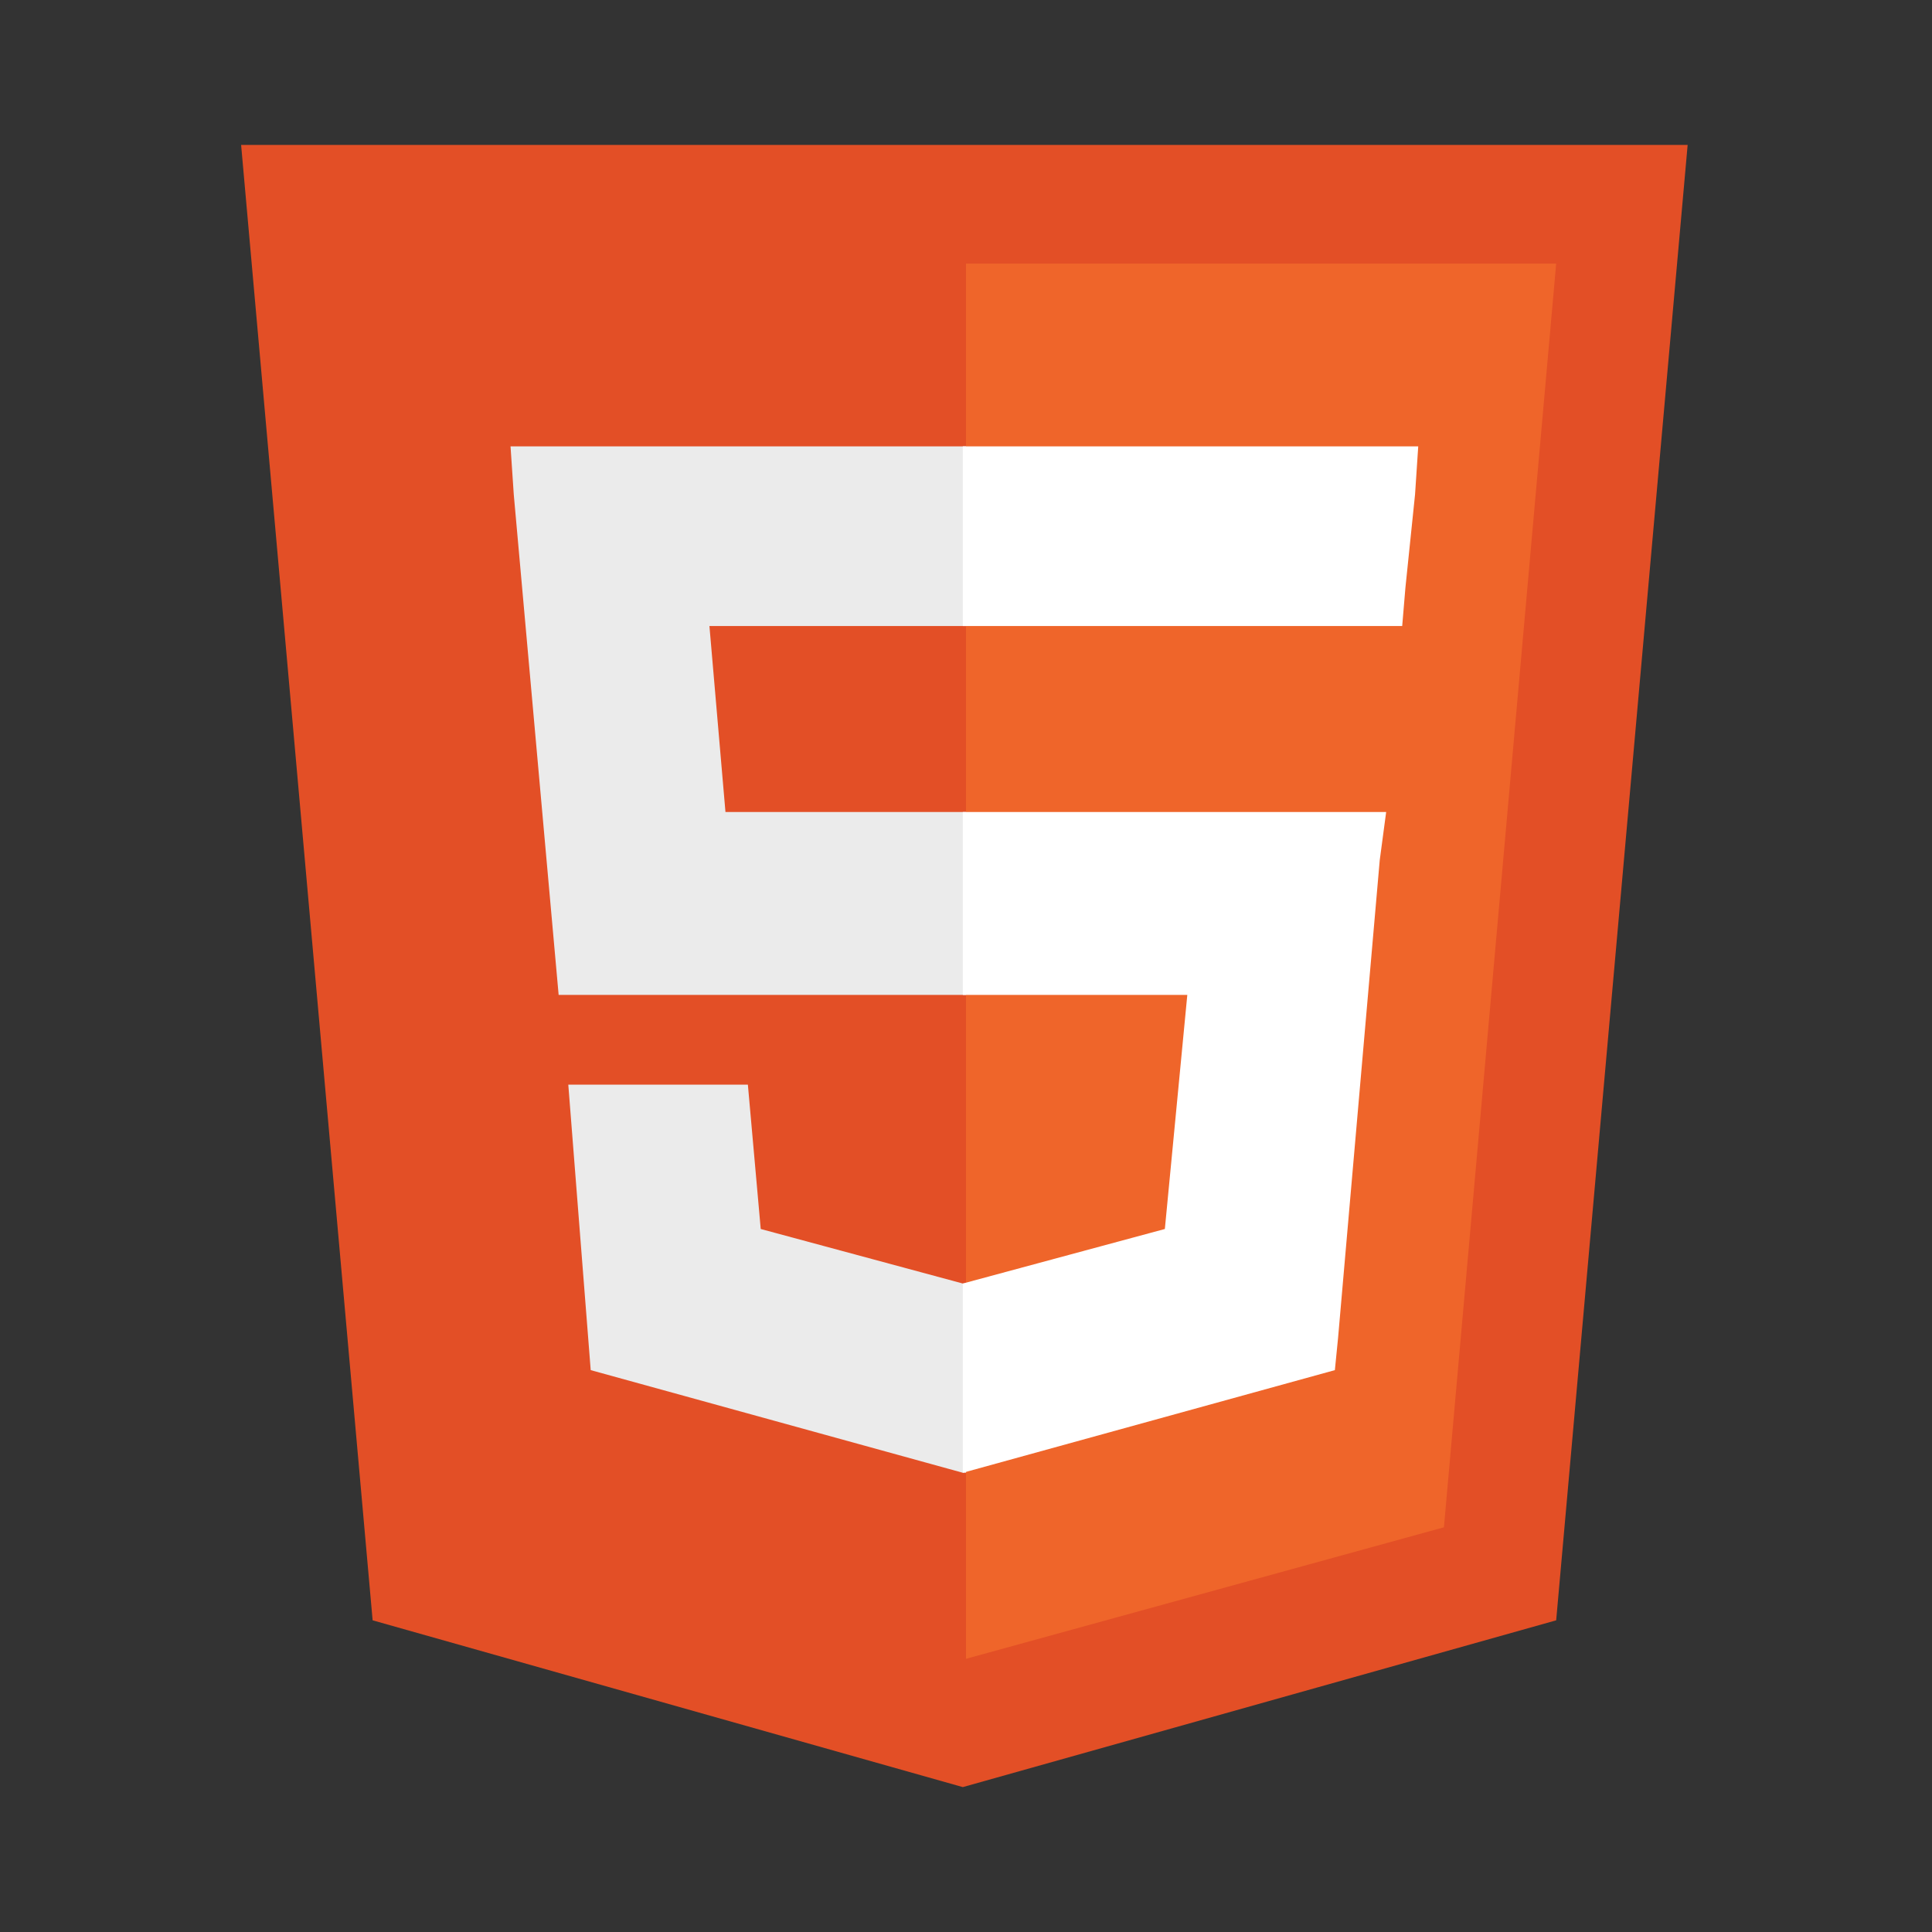 <svg xmlns="http://www.w3.org/2000/svg" width="40" height="40" viewBox="0 0 40 40" fill="none"><rect x="0" y="0" width="40" height="40" fill="#333333" stroke="none"/><g clip-path="url(#clip0_23656_85715)"><path d="M7.715 33.547L4.992 3L34.941 3L32.219 33.547L19.934 37" fill="#E34F26"></path><path d="M20 34.344L29.895 31.621L32.219 5.457L20 5.457" fill="#EF652A"></path><path d="M20 16.812L15.02 16.812L14.688 12.961L20 12.961L20 9.242L19.934 9.242L10.57 9.242L10.637 10.238L11.566 20.598L20 20.598L20 16.812ZM20 26.574L19.934 26.574L15.75 25.445L15.484 22.457L13.492 22.457L11.766 22.457L12.23 28.367L19.934 30.492L20 30.492L20 26.574Z" fill="#EBEBEB"></path><path d="M19.934 16.812L19.934 20.598L24.582 20.598L24.117 25.445L19.934 26.574L19.934 30.492L27.637 28.367L27.703 27.703L28.566 17.809L28.699 16.812L27.637 16.812L19.934 16.812ZM19.934 9.242L19.934 11.566L19.934 12.961L29.031 12.961L29.098 12.164L29.297 10.238L29.363 9.242L19.934 9.242Z" fill="white"></path></g><defs><clipPath id="clip0_23656_85715"><rect width="34" height="34" fill="white" transform="translate(3 3)"></rect></clipPath></defs></svg>